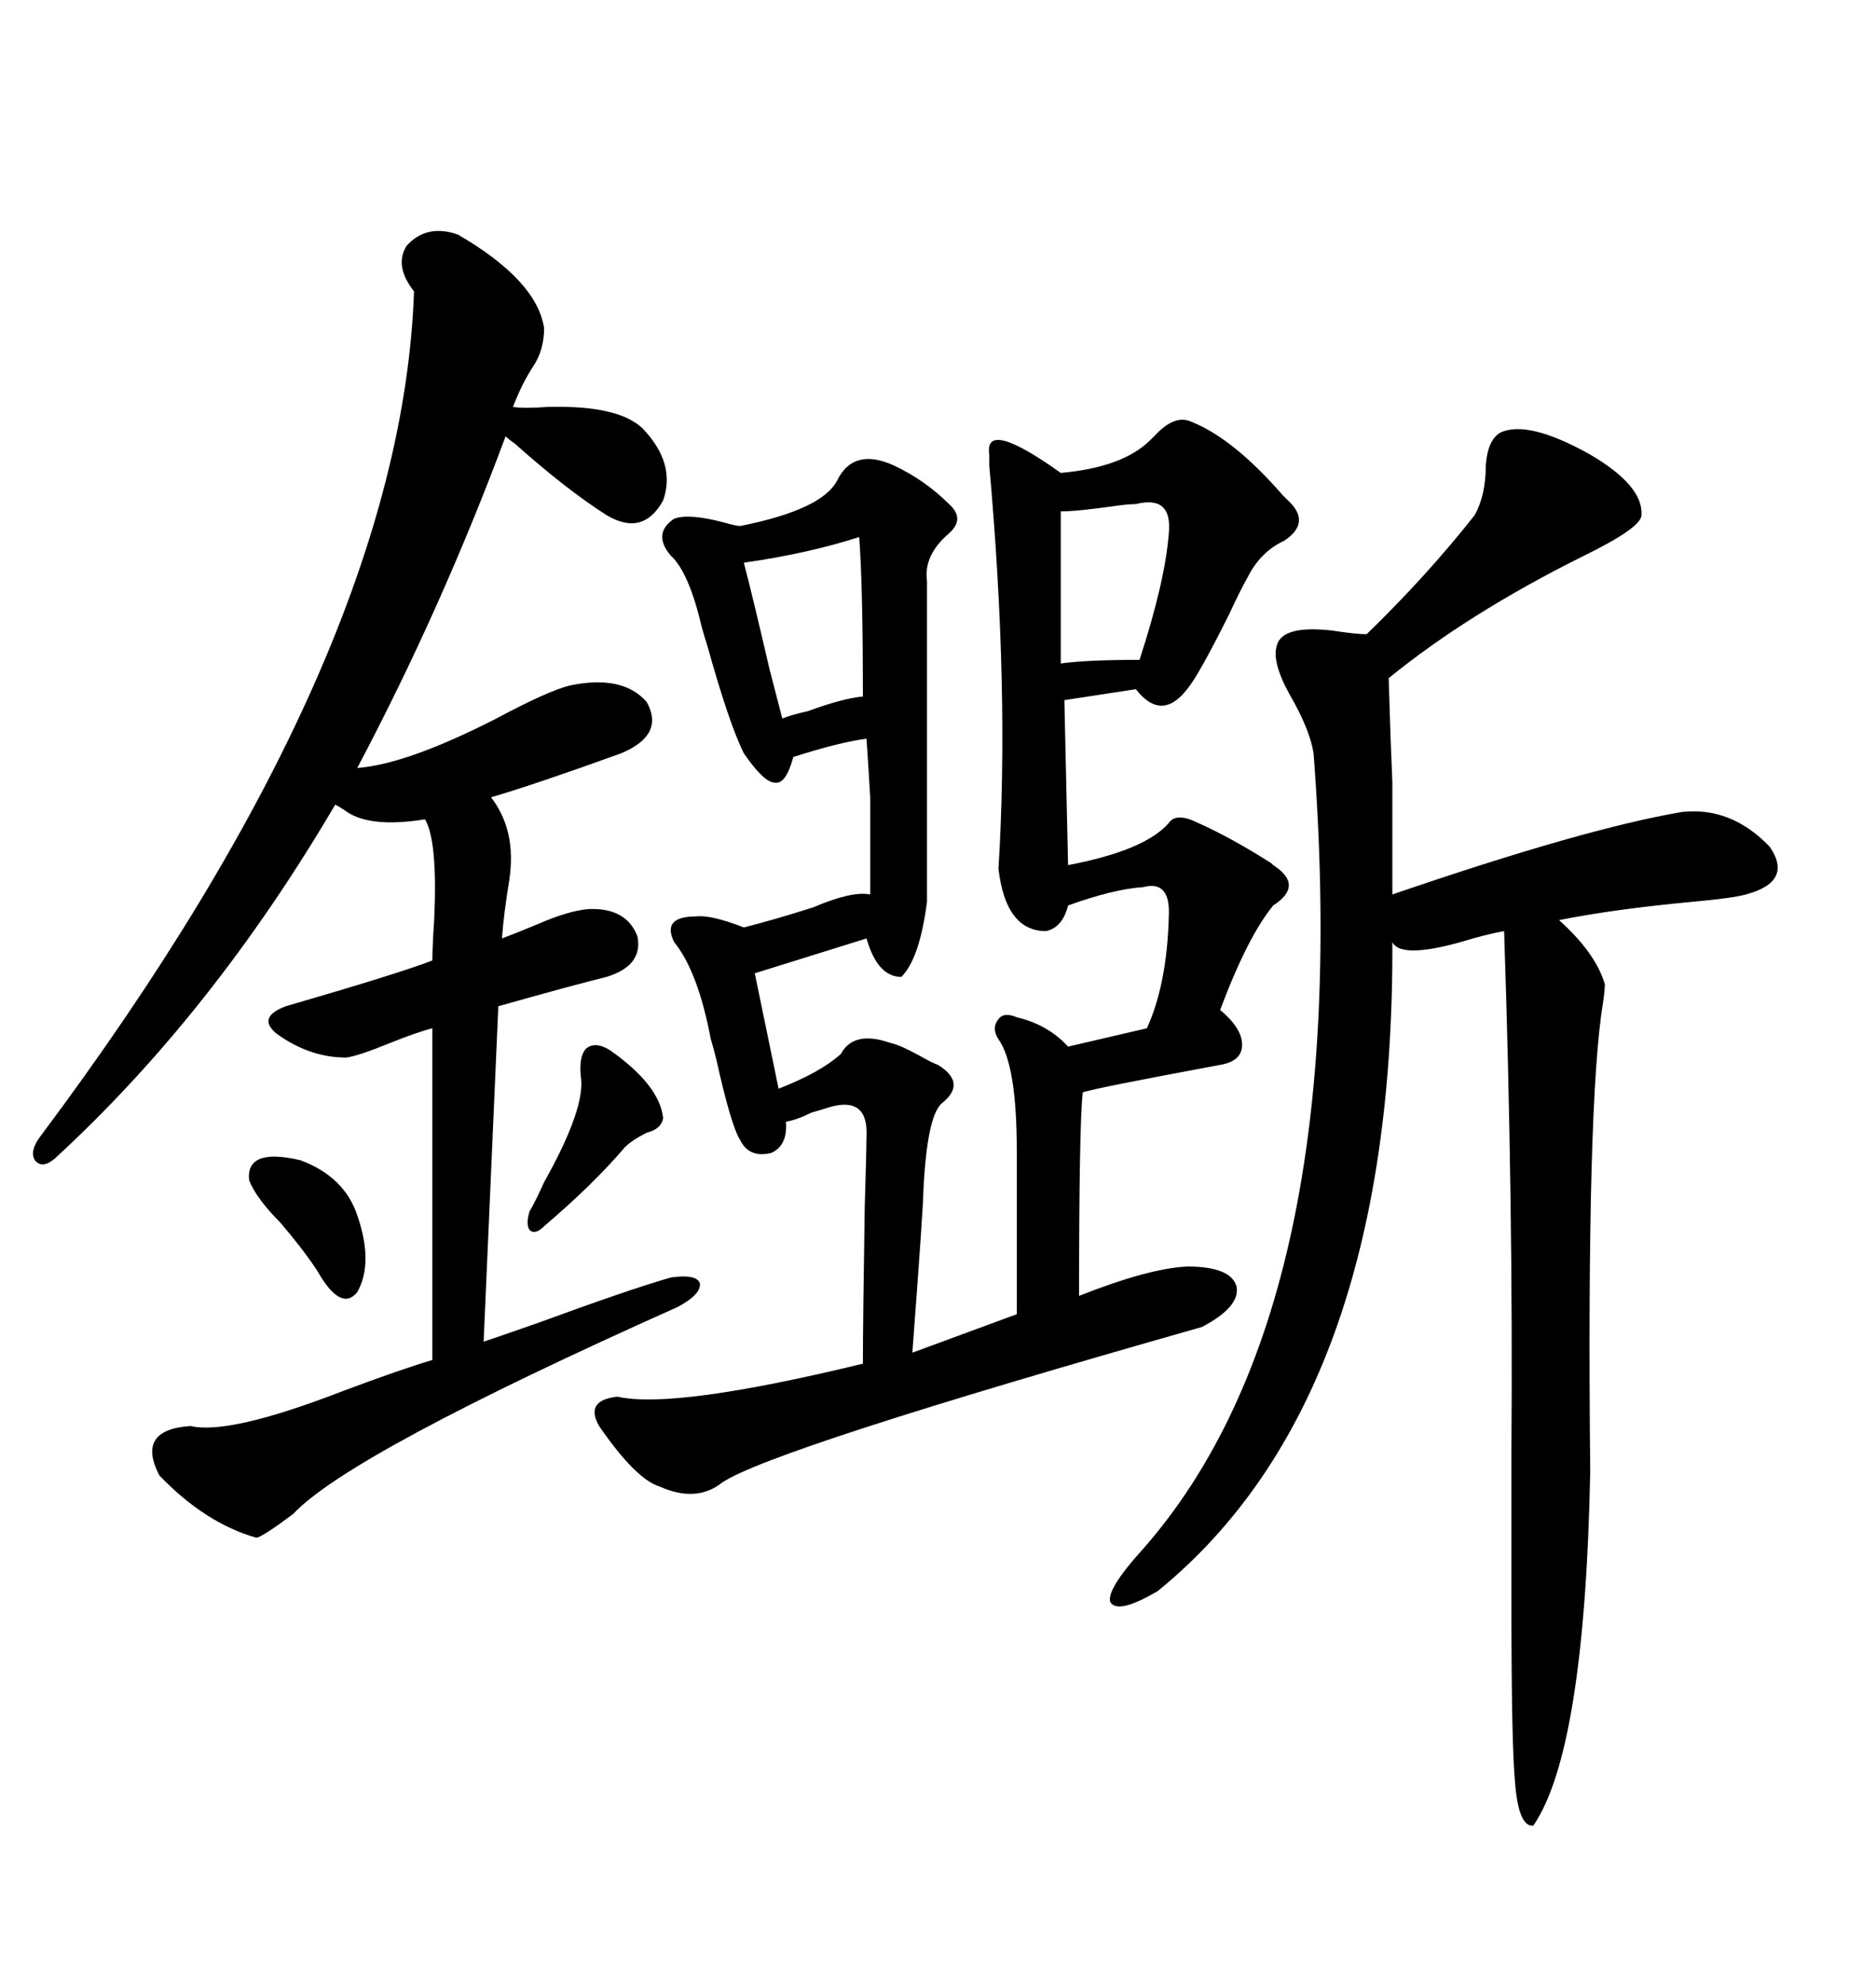 <svg xmlns="http://www.w3.org/2000/svg" xmlns:xlink="http://www.w3.org/1999/xlink" width="300" height="317.285"><path d="M190.43 67.38L190.43 67.38Q197.17 70.02 205.08 79.10L205.08 79.10Q205.66 79.69 205.96 79.98L205.96 79.98Q209.77 83.50 205.37 86.43L205.37 86.43Q201.56 88.18 199.51 92.29L199.51 92.29Q198.34 94.34 196.58 98.14L196.58 98.14Q191.60 108.11 189.84 110.16L189.84 110.16Q185.74 115.43 181.64 110.16L181.64 110.16L170.21 111.91L170.80 138.28Q183.11 135.94 186.91 131.54L186.91 131.54Q188.09 129.79 191.60 131.54L191.60 131.54Q196.88 133.89 203.32 137.99L203.32 137.99Q203.61 138.28 203.61 138.28L203.61 138.28Q208.59 141.50 203.61 144.73L203.61 144.73Q199.51 149.71 195.12 161.43L195.12 161.43Q198.63 164.36 198.63 166.99L198.63 166.99Q198.63 169.63 195.12 170.21L195.12 170.21Q174.61 174.02 173.14 174.61L173.14 174.61Q172.56 180.18 172.56 207.13L172.56 207.13Q183.69 202.73 189.84 202.44L189.84 202.44Q196.88 202.44 197.75 205.66L197.75 205.66Q198.34 208.89 192.19 212.11L192.19 212.11Q123.05 231.74 115.43 237.01L115.43 237.01Q111.33 240.23 105.47 237.60L105.47 237.60Q101.66 236.43 95.80 227.93L95.80 227.93Q93.46 223.83 98.73 223.24L98.73 223.24Q107.81 225.29 137.99 217.97L137.99 217.97Q137.99 211.52 138.28 193.07L138.28 193.07Q138.57 183.40 138.57 181.64L138.57 181.64Q138.87 175.20 132.71 176.95L132.71 176.95Q131.84 177.25 129.79 177.83L129.79 177.83Q127.44 179.00 125.68 179.30L125.68 179.30Q125.98 183.11 123.34 184.28L123.34 184.28Q119.82 185.16 118.36 182.23L118.36 182.23Q116.89 179.88 114.55 169.34L114.55 169.34Q113.96 166.99 113.67 166.11L113.67 166.11Q111.62 155.27 107.81 150.59L107.81 150.59Q105.76 146.48 111.33 146.48L111.33 146.48Q113.67 146.19 118.95 148.24L118.95 148.24Q123.63 147.07 130.08 145.02L130.08 145.02Q136.23 142.38 139.16 142.97L139.16 142.97Q139.16 131.25 139.16 127.44L139.16 127.44Q138.87 122.46 138.57 118.07L138.57 118.07Q134.18 118.65 126.86 121.00L126.86 121.00Q125.68 125.39 123.93 125.10L123.93 125.10Q122.17 125.10 118.95 120.41L118.95 120.41Q116.60 115.72 113.09 103.13L113.09 103.13Q112.79 102.25 112.21 100.20L112.21 100.20Q110.16 91.41 107.23 88.77L107.23 88.77Q104.30 85.25 107.81 82.91L107.81 82.91Q110.16 82.03 115.72 83.50L115.72 83.50Q117.77 84.08 118.36 84.08L118.36 84.08Q131.54 81.45 133.89 76.76L133.89 76.76Q136.52 71.48 142.97 74.41L142.97 74.41Q147.95 76.76 151.76 80.57L151.76 80.57Q154.39 82.91 151.76 85.25L151.76 85.25Q147.66 88.77 148.24 92.87L148.24 92.87L148.24 144.14Q147.07 153.22 144.14 156.15L144.14 156.15Q140.33 156.15 138.57 150L138.57 150L120.70 155.57L124.51 174.02Q131.25 171.39 134.47 168.46L134.47 168.46Q136.52 164.65 142.38 166.70L142.38 166.70Q143.85 166.99 147.07 168.75L147.07 168.75Q149.12 169.92 150 170.21L150 170.21Q154.69 173.14 150.59 176.37L150.59 176.37Q148.24 178.42 147.66 190.43L147.66 190.43Q147.66 192.77 145.90 216.21L145.90 216.21L162.60 210.06L162.60 183.98Q162.60 170.21 159.67 166.11L159.67 166.11Q158.50 164.36 159.67 162.89L159.67 162.89Q160.55 161.72 162.60 162.60L162.60 162.60Q167.58 163.77 170.80 167.29L170.80 167.29L183.40 164.36Q186.62 157.32 186.91 146.48L186.91 146.48Q187.21 140.63 182.81 141.80L182.81 141.80Q178.13 142.09 170.80 144.73L170.80 144.73Q169.92 148.24 167.29 148.83L167.29 148.83Q160.84 148.83 159.67 138.87L159.67 138.87Q161.43 110.45 158.20 74.41L158.20 74.41Q158.20 73.24 158.20 72.66L158.20 72.66Q157.32 66.80 169.63 75.59L169.63 75.59Q179.59 74.71 183.98 70.31L183.98 70.31Q184.28 70.02 184.57 69.73L184.57 69.73Q187.79 66.21 190.43 67.38ZM73.24 37.50L73.24 37.50Q85.84 44.82 87.01 52.44L87.01 52.44Q87.01 55.96 85.25 58.59L85.25 58.59Q83.50 61.23 82.03 65.04L82.03 65.04Q83.79 65.33 87.60 65.04L87.60 65.04Q99.02 64.75 102.83 68.55L102.83 68.55Q108.11 74.12 106.05 79.98L106.05 79.98Q102.83 85.84 96.97 82.32L96.97 82.32Q90.53 78.22 82.32 70.90L82.32 70.90Q81.45 70.31 80.86 69.73L80.86 69.73Q70.61 97.27 57.13 122.75L57.13 122.75Q65.04 122.17 79.39 114.84L79.39 114.84Q87.60 110.45 91.11 109.57L91.11 109.57Q99.61 107.81 103.42 112.21L103.42 112.21Q106.35 117.48 99.32 120.41L99.32 120.41Q85.55 125.39 78.52 127.44L78.52 127.44Q82.62 132.71 81.45 140.63L81.45 140.63Q80.57 145.90 80.27 150L80.27 150Q82.62 149.12 86.13 147.66L86.13 147.66Q90.82 145.61 94.04 145.31L94.04 145.31Q100.20 145.02 101.95 149.71L101.95 149.71Q102.83 154.39 96.97 156.15L96.97 156.15Q94.63 156.74 90.23 157.91L90.23 157.91Q83.79 159.67 79.69 160.84L79.69 160.84L77.34 214.45Q79.98 213.57 85.84 211.52L85.84 211.52Q100.20 206.25 107.23 204.20L107.23 204.20Q111.33 203.61 111.91 205.08L111.91 205.08Q112.21 206.84 108.40 208.89L108.40 208.89Q55.96 232.32 46.88 241.99L46.88 241.99Q42.19 245.51 41.02 245.80L41.02 245.80Q32.81 243.46 25.49 235.84L25.49 235.84Q21.68 228.52 30.47 227.93L30.47 227.93Q36.62 229.39 54.79 222.36L54.79 222.36Q64.16 218.85 69.14 217.38L69.14 217.38L69.14 164.36Q66.80 164.94 62.40 166.70L62.40 166.70Q57.42 168.75 55.37 169.04L55.37 169.04Q49.51 169.04 44.24 165.23L44.24 165.23Q41.02 162.60 45.70 160.84L45.70 160.84Q63.87 155.57 69.14 153.52L69.14 153.52Q69.14 151.46 69.43 147.07L69.43 147.07Q70.02 134.47 67.97 130.96L67.97 130.96Q58.89 132.42 55.08 129.49L55.08 129.49Q54.20 128.91 53.61 128.61L53.61 128.61Q33.98 162.01 8.79 185.16L8.79 185.16Q6.74 186.91 5.57 185.45L5.57 185.45Q4.69 183.98 6.45 181.64L6.45 181.64Q64.16 104.59 66.21 46.58L66.21 46.58Q62.99 42.48 65.04 39.26L65.04 39.26Q68.26 35.74 73.24 37.50ZM239.94 69.14L239.94 69.14Q244.34 67.09 254.30 72.66L254.30 72.66Q262.79 77.64 262.50 82.32L262.50 82.32Q262.50 84.38 252.83 89.06L252.83 89.06Q234.67 98.14 222.07 108.40L222.07 108.40Q222.36 118.36 222.66 125.10L222.66 125.10Q222.66 130.66 222.66 142.97L222.66 142.97Q253.42 132.42 268.95 129.79L268.95 129.79Q276.86 128.91 283.01 135.35L283.01 135.35Q286.82 140.92 279.20 142.97L279.20 142.97Q277.15 143.55 270.70 144.14L270.70 144.14Q258.11 145.31 249.32 147.07L249.32 147.07Q255.18 152.34 256.64 157.32L256.64 157.32Q256.64 158.20 256.35 160.25L256.35 160.25Q253.71 176.07 254.30 235.25L254.30 235.25Q253.42 279.79 245.21 291.80L245.21 291.80Q242.87 292.09 242.29 285.06L242.29 285.06Q241.70 278.91 241.70 257.23L241.70 257.23Q241.70 247.56 241.70 231.74L241.70 231.74Q241.99 192.48 240.53 148.83L240.53 148.83Q238.77 149.12 235.55 150L235.55 150Q224.12 153.52 222.66 150.59L222.66 150.59Q222.95 223.54 185.16 254.30L185.16 254.30Q178.71 258.11 177.54 256.05L177.54 256.05Q176.95 254.00 182.81 247.56L182.81 247.56Q216.80 208.89 210.06 120.41L210.06 120.41Q209.47 116.60 206.25 111.04L206.25 111.04Q203.32 105.76 204.20 103.13L204.20 103.13Q205.08 99.90 212.99 100.78L212.99 100.78Q216.80 101.37 218.55 101.37L218.55 101.37Q228.22 91.99 235.84 82.32L235.84 82.32Q237.60 79.10 237.60 74.41L237.60 74.41Q237.89 70.31 239.94 69.14ZM137.40 85.84L137.40 85.84Q129.20 88.48 118.95 89.94L118.95 89.94Q120.41 95.51 123.05 106.93L123.05 106.93Q124.51 112.50 125.10 114.84L125.10 114.84Q126.56 114.26 129.20 113.67L129.20 113.67Q134.77 111.62 137.99 111.33L137.99 111.33Q137.99 93.75 137.40 85.84ZM169.63 81.74L169.63 106.05Q173.73 105.47 182.23 105.47L182.23 105.47Q186.33 92.87 186.91 85.25L186.91 85.25Q187.50 79.10 181.64 80.57L181.64 80.57Q180.47 80.57 178.42 80.86L178.42 80.86Q172.27 81.74 169.63 81.74L169.63 81.74ZM97.56 167.87L97.56 167.87Q105.47 173.44 106.05 178.71L106.05 178.71Q105.76 180.47 103.42 181.05L103.42 181.05Q101.07 182.23 99.90 183.40L99.90 183.40Q94.92 189.26 87.01 196.00L87.01 196.00Q85.55 197.46 84.67 196.58L84.67 196.58Q84.08 195.70 84.67 193.65L84.67 193.65Q85.55 192.19 87.01 188.96L87.01 188.96Q93.75 176.95 92.87 171.97L92.87 171.97Q92.58 168.75 93.75 167.58L93.75 167.58Q95.21 166.41 97.56 167.87ZM39.84 188.67L39.84 188.67Q39.26 183.40 48.05 185.45L48.05 185.45Q55.08 188.09 57.13 194.24L57.13 194.24Q59.77 201.86 57.13 206.54L57.13 206.54Q54.49 209.77 50.68 203.03L50.68 203.03Q48.34 199.51 44.82 195.41L44.82 195.41Q41.02 191.60 39.84 188.67Z"/></svg>